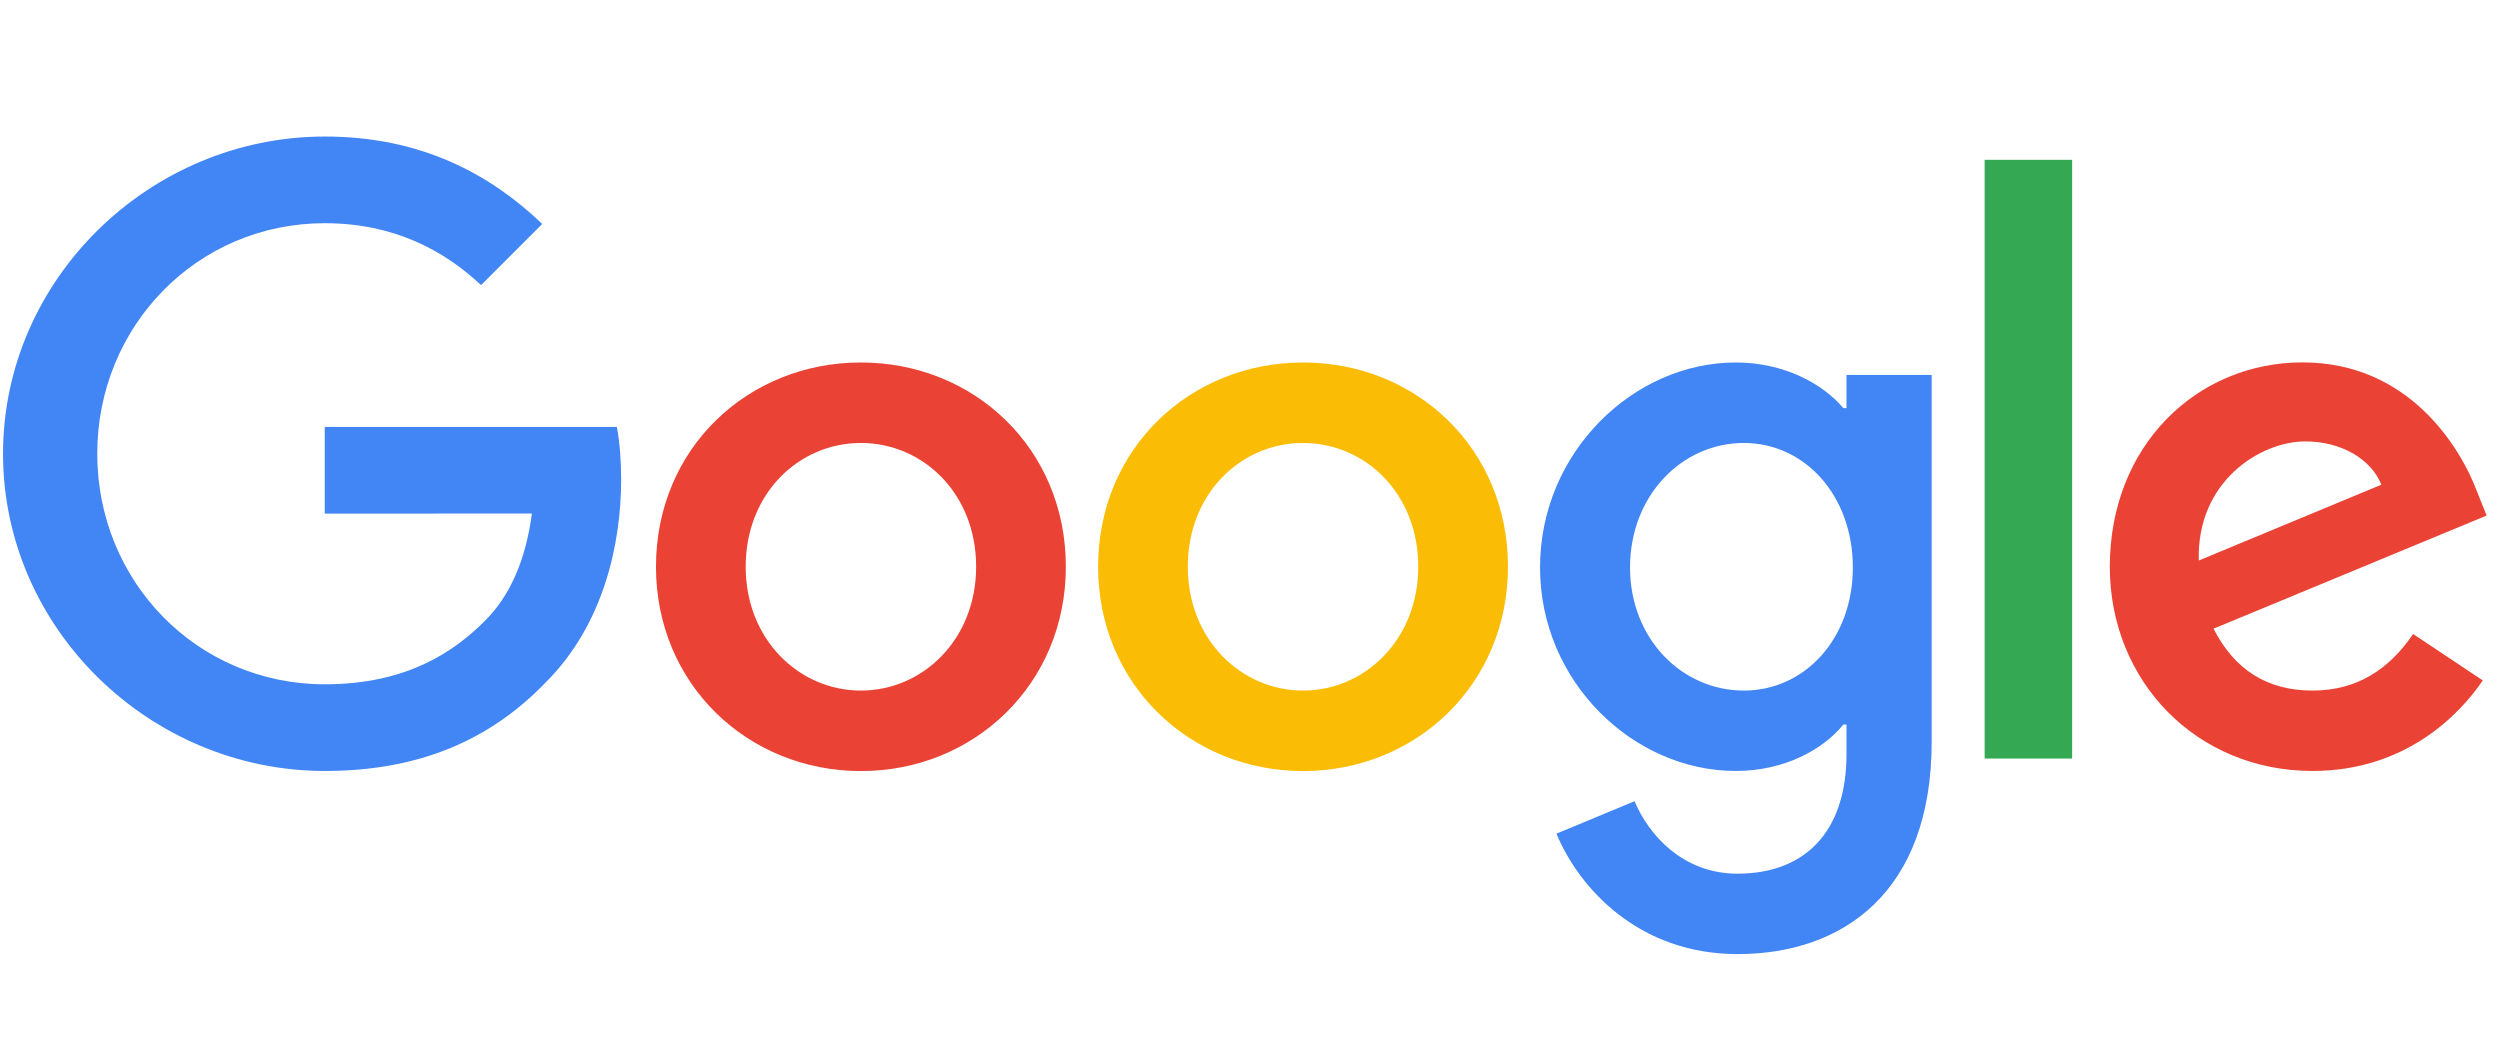 <svg width="132" height="56" viewBox="0 0 132 56" fill="none" xmlns="http://www.w3.org/2000/svg">
<g clip-path="url(#clip0_5012_2381)">
<path d="M56.277 29.925C56.277 36.136 51.419 40.712 45.456 40.712C39.494 40.712 34.635 36.136 34.635 29.925C34.635 23.671 39.494 19.139 45.456 19.139C51.419 19.139 56.277 23.671 56.277 29.925ZM51.54 29.925C51.54 26.045 48.724 23.389 45.456 23.389C42.188 23.389 39.372 26.045 39.372 29.925C39.372 33.767 42.188 36.462 45.456 36.462C48.724 36.462 51.54 33.763 51.54 29.925Z" fill="#EA4335"/>
<path d="M79.621 29.925C79.621 36.136 74.763 40.712 68.8 40.712C62.838 40.712 57.98 36.136 57.98 29.925C57.98 23.676 62.838 19.139 68.8 19.139C74.763 19.139 79.621 23.671 79.621 29.925ZM74.884 29.925C74.884 26.045 72.069 23.389 68.8 23.389C65.532 23.389 62.716 26.045 62.716 29.925C62.716 33.767 65.532 36.462 68.8 36.462C72.069 36.462 74.884 33.763 74.884 29.925Z" fill="#FBBC05"/>
<path d="M101.993 19.79V39.156C101.993 47.122 97.295 50.376 91.741 50.376C86.513 50.376 83.367 46.879 82.18 44.019L86.304 42.303C87.039 44.058 88.838 46.13 91.737 46.13C95.292 46.13 97.495 43.937 97.495 39.808V38.256H97.329C96.269 39.565 94.227 40.707 91.649 40.707C86.256 40.707 81.314 36.01 81.314 29.964C81.314 23.875 86.256 19.139 91.649 19.139C94.222 19.139 96.264 20.282 97.329 21.551H97.495V19.795H101.993V19.79ZM97.83 29.964C97.83 26.166 95.296 23.389 92.072 23.389C88.804 23.389 86.066 26.166 86.066 29.964C86.066 33.724 88.804 36.462 92.072 36.462C95.296 36.462 97.83 33.724 97.83 29.964Z" fill="#4285F4"/>
<path d="M109.409 8.439V40.051H104.789V8.439H109.409Z" fill="#34A853"/>
<path d="M127.413 33.476L131.09 35.927C129.903 37.682 127.044 40.707 122.103 40.707C115.975 40.707 111.398 35.971 111.398 29.921C111.398 23.506 116.014 19.134 121.572 19.134C127.17 19.134 129.908 23.589 130.803 25.996L131.294 27.221L116.875 33.194C117.978 35.358 119.695 36.462 122.103 36.462C124.515 36.462 126.188 35.275 127.413 33.476ZM116.096 29.595L125.735 25.592C125.205 24.245 123.61 23.306 121.733 23.306C119.326 23.306 115.975 25.432 116.096 29.595V29.595Z" fill="#EA4335"/>
<path d="M17.147 27.119V22.543H32.569C32.719 23.341 32.797 24.284 32.797 25.305C32.797 28.739 31.859 32.984 28.834 36.01C25.891 39.073 22.132 40.707 17.152 40.707C7.921 40.707 0.16 33.189 0.16 23.958C0.16 14.728 7.921 7.209 17.152 7.209C22.259 7.209 25.896 9.213 28.63 11.824L25.4 15.053C23.44 13.215 20.785 11.785 17.147 11.785C10.407 11.785 5.135 17.218 5.135 23.958C5.135 30.699 10.407 36.131 17.147 36.131C21.519 36.131 24.009 34.375 25.605 32.78C26.898 31.487 27.749 29.639 28.085 27.114L17.147 27.119V27.119Z" fill="#4285F4"/>
</g>
<defs>
<clipPath id="clip0_5012_2381">
<rect width="131.833" height="56" fill="white"/>
</clipPath>
</defs>
</svg>
